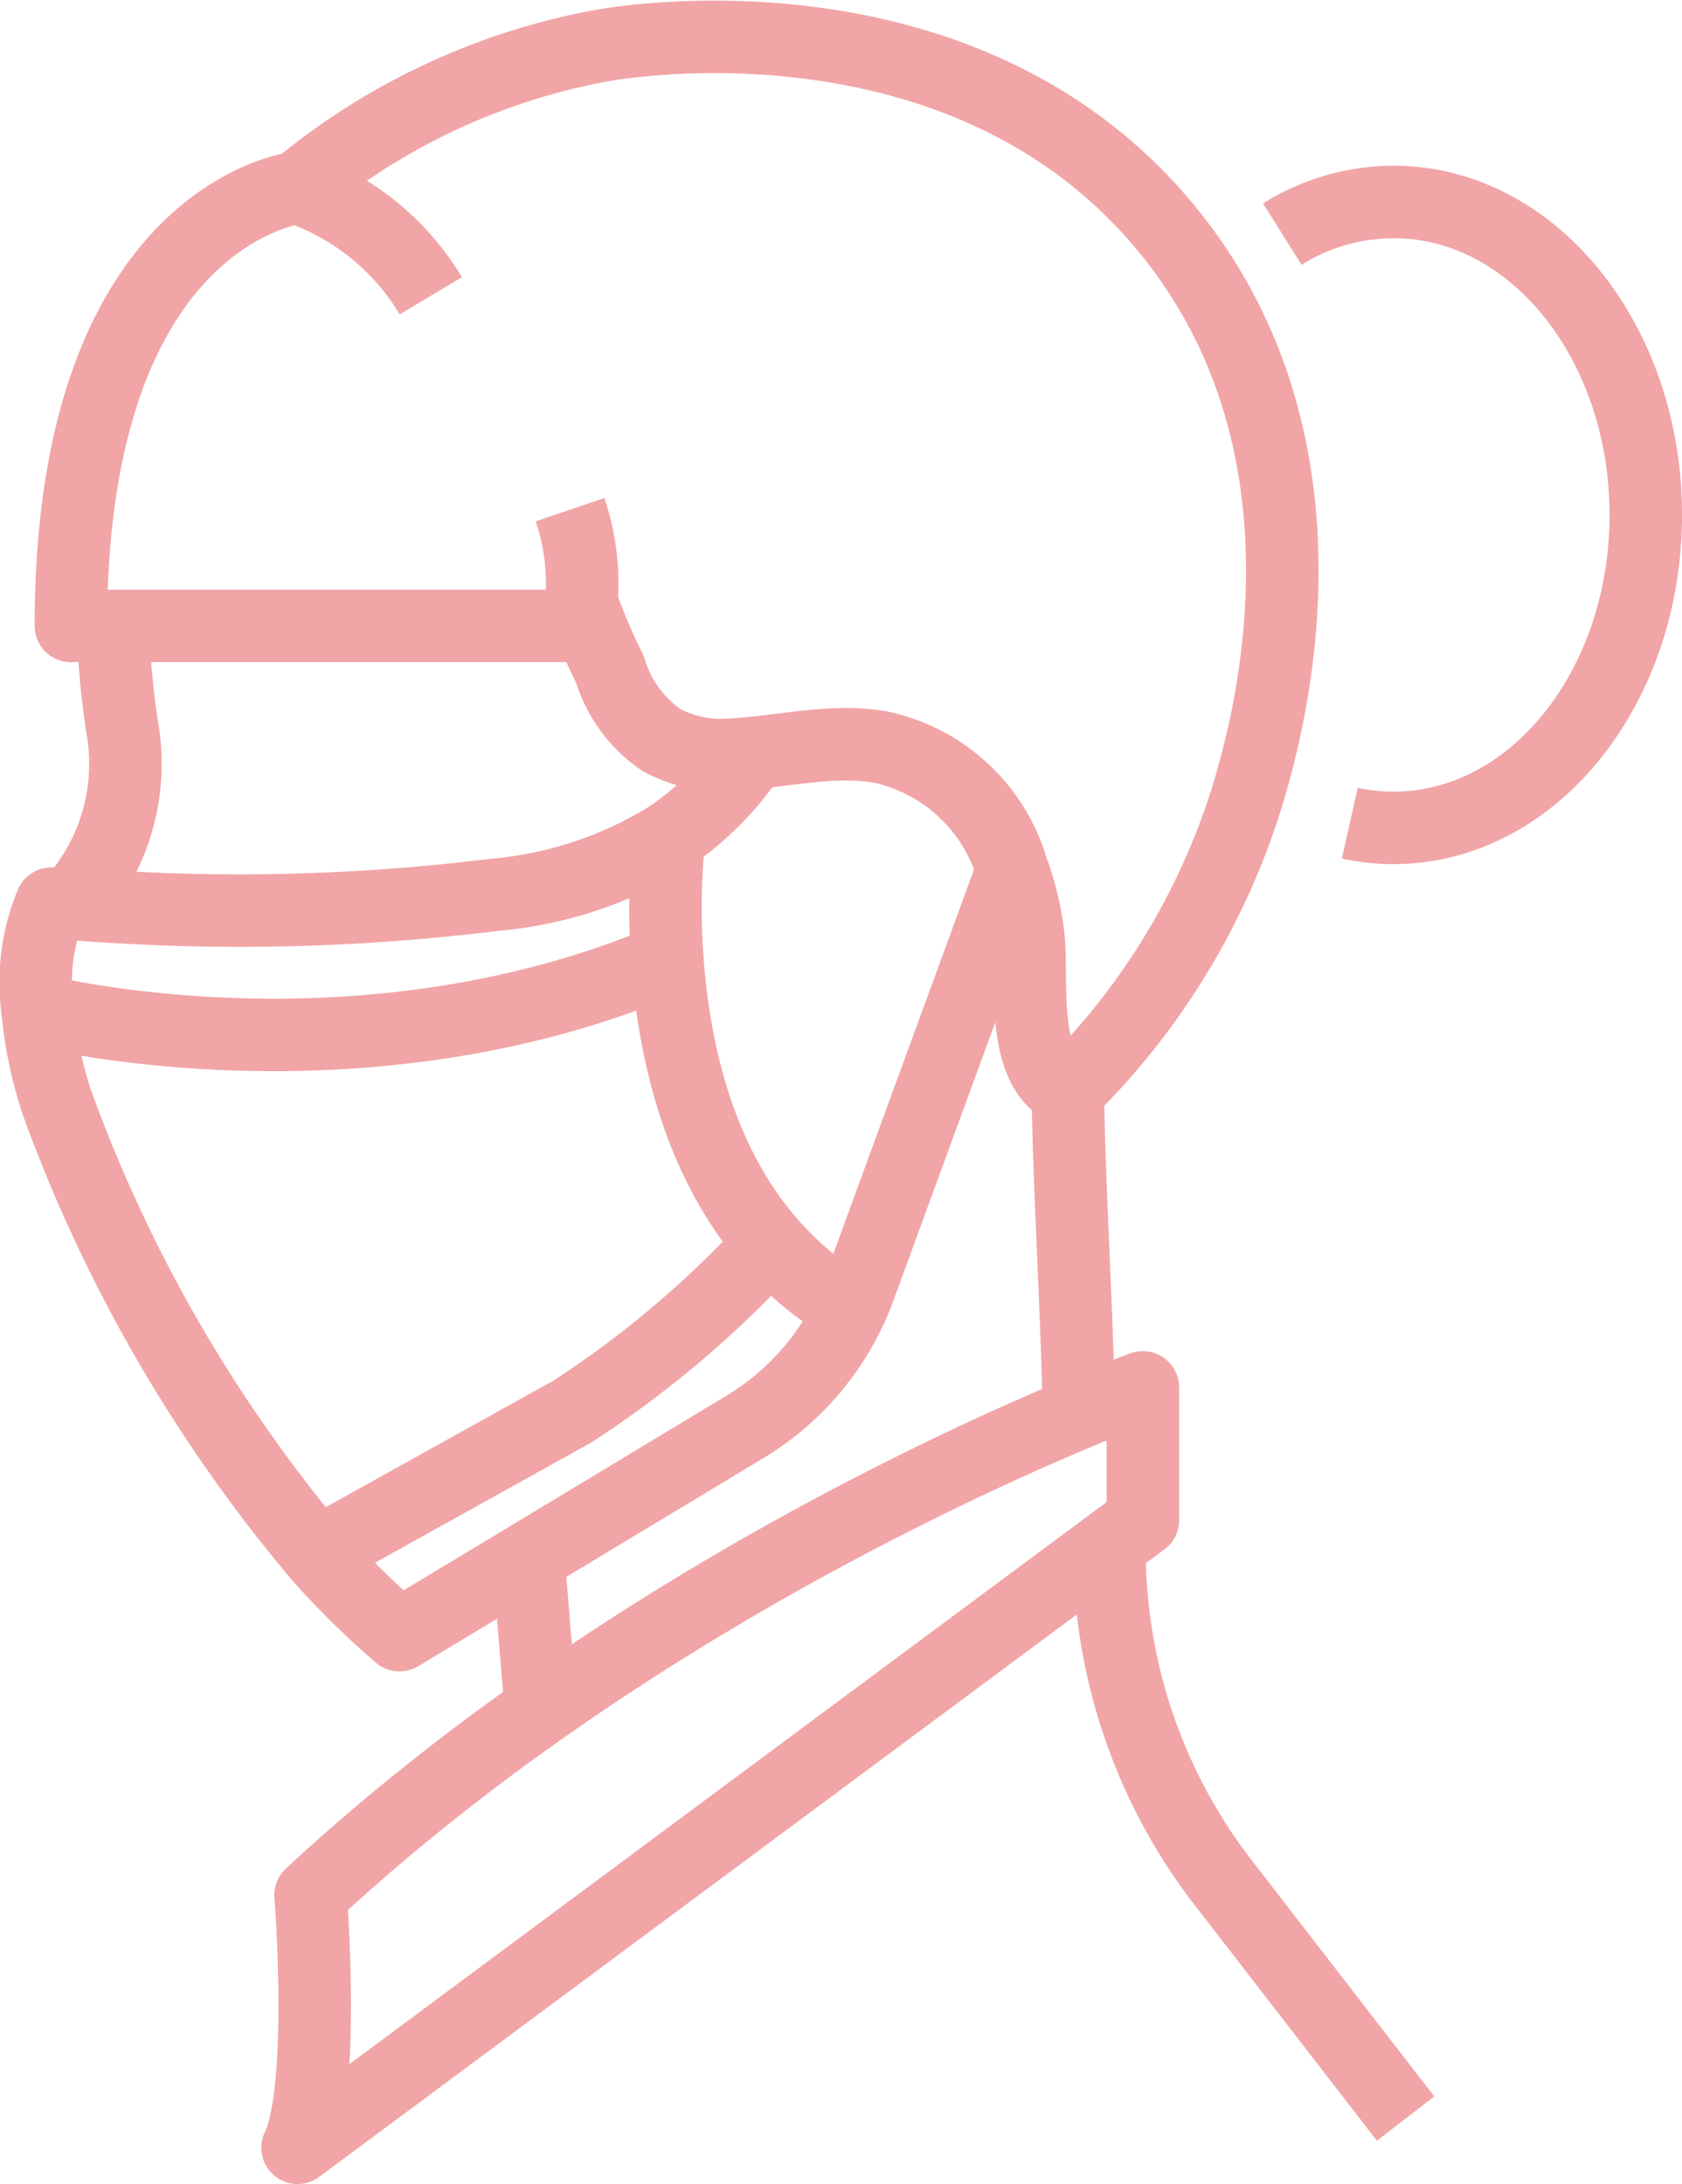 <svg xmlns="http://www.w3.org/2000/svg" width="58.003" height="75.312" viewBox="0 0 58.003 75.312"><g transform="translate(-1271.571 -1381.902)"><path d="M17,6.714a.056.056,0,0,1,.028-.012A22.883,22.883,0,0,1,27.584,1.789C28.631,1.608,40.246-.22,47.078,8.214c6.187,7.63,3.317,17.355,2.751,19.3a24.376,24.376,0,0,1-6.238,10.336c.034,3.164.334,7.941.379,11.1" transform="translate(1264.804 1381.674)" fill="rgba(0,0,0,0)" stroke="#f1a5a7" stroke-linejoin="round" stroke-width="2.5"/><path d="M26.848,66.239A35.4,35.4,0,0,1,20,72.035L11.2,76.926A51.5,51.5,0,0,1,2.265,61.468a14.3,14.3,0,0,1-.7-3.277c.651.159,11.3,2.666,21.719-1.749C23.491,59.4,24.3,63.335,26.848,66.239Z" transform="translate(1271.302 1358.546)" fill="rgba(0,0,0,0)" stroke="#f1a5a7" stroke-linejoin="round" stroke-width="2.5"/><path d="M4.135,36.577a28.857,28.857,0,0,0,.351,3.685,7.135,7.135,0,0,1-1.794,5.893H2.012a7.058,7.058,0,0,0-.475,3.673" transform="translate(1271.329 1366.908)" fill="rgba(0,0,0,0)" stroke="#f1a5a7" stroke-linejoin="round" stroke-width="2.5"/><path d="M18.2,74.683A29.021,29.021,0,0,0,21.048,77.5L32.98,70.307A9.331,9.331,0,0,0,36.92,65.5l5.265-14.383" transform="translate(1264.298 1360.788)" fill="rgba(0,0,0,0)" stroke="#f1a5a7" stroke-linejoin="round" stroke-width="2.5"/><path d="M27.042,44.153a10.511,10.511,0,0,1-2.859,2.887,13.614,13.614,0,0,1-6.034,2,71.243,71.243,0,0,1-14.593.306" transform="translate(1270.462 1363.719)" fill="rgba(0,0,0,0)" stroke="#f1a5a7" stroke-linejoin="round" stroke-width="2.5"/><path d="M39.028,53.367a23.621,23.621,0,0,1,.062-4.228" transform="translate(1255.557 1361.62)" fill="rgba(0,0,0,0)" stroke="#f1a5a7" stroke-linejoin="round" stroke-width="2.5"/><path d="M45.231,73.363a.123.123,0,0,0,.04.039,10.527,10.527,0,0,0,2.173,1.891" transform="translate(1252.919 1351.422)" fill="rgba(0,0,0,0)" stroke="#f1a5a7" stroke-linejoin="round" stroke-width="2.5"/><line x2="0.379" y2="4.643" transform="translate(1289.796 1435.653)" fill="none" stroke="#f1a5a7" stroke-linejoin="round" stroke-width="2.5"/><path d="M46.2,81.926S30.123,87.711,17.5,99.432c0,0,.526,6.686-.45,8.715L46.2,86.509Z" transform="translate(1264.782 1347.817)" fill="rgba(0,0,0,0)" stroke="#f1a5a7" stroke-linejoin="round" stroke-width="2.5"/><path d="M65.422,91.3h0q-.009.429,0,.857a18.8,18.8,0,0,0,4.036,10.959l6.163,7.971" transform="translate(1244.421 1343.87)" fill="rgba(0,0,0,0)" stroke="#f1a5a7" stroke-linejoin="round" stroke-width="2.5"/><path d="M15.965,14.21a8.605,8.605,0,0,0-4.6-3.725s-7.811.86-7.811,15.108H21.049a7.907,7.907,0,0,0-.283-4.007" transform="translate(1270.462 1377.892)" fill="rgba(0,0,0,0)" stroke="#f1a5a7" stroke-linejoin="round" stroke-width="2.5"/><path d="M50.74,52.04c-1.7-.781-1.177-3.917-1.376-5.417a9.774,9.774,0,0,0-.537-2.2,6.056,6.056,0,0,0-4.574-4.245c-1.709-.283-3.4.181-5.106.266a4.29,4.29,0,0,1-2.439-.515,4.537,4.537,0,0,1-1.76-2.423,19.394,19.394,0,0,1-.968-2.287" transform="translate(1257.656 1367.48)" fill="rgba(0,0,0,0)" stroke="#f1a5a7" stroke-linejoin="round" stroke-width="2.5"/><path d="M78.023,32.751a6.792,6.792,0,0,0,1.512.163c4.8,0,8.695-4.829,8.695-10.791s-3.892-10.791-8.695-10.791a7.266,7.266,0,0,0-3.84,1.108" transform="translate(1240.095 1377.535)" fill="rgba(0,0,0,0)" stroke="#f1a5a7" stroke-linejoin="round" stroke-width="2.5"/><line x1="0.006" y2="0.006" transform="translate(1298.184 1424.824)" fill="none" stroke="#f1a5a7" stroke-linejoin="round" stroke-width="2.5"/></g></svg>